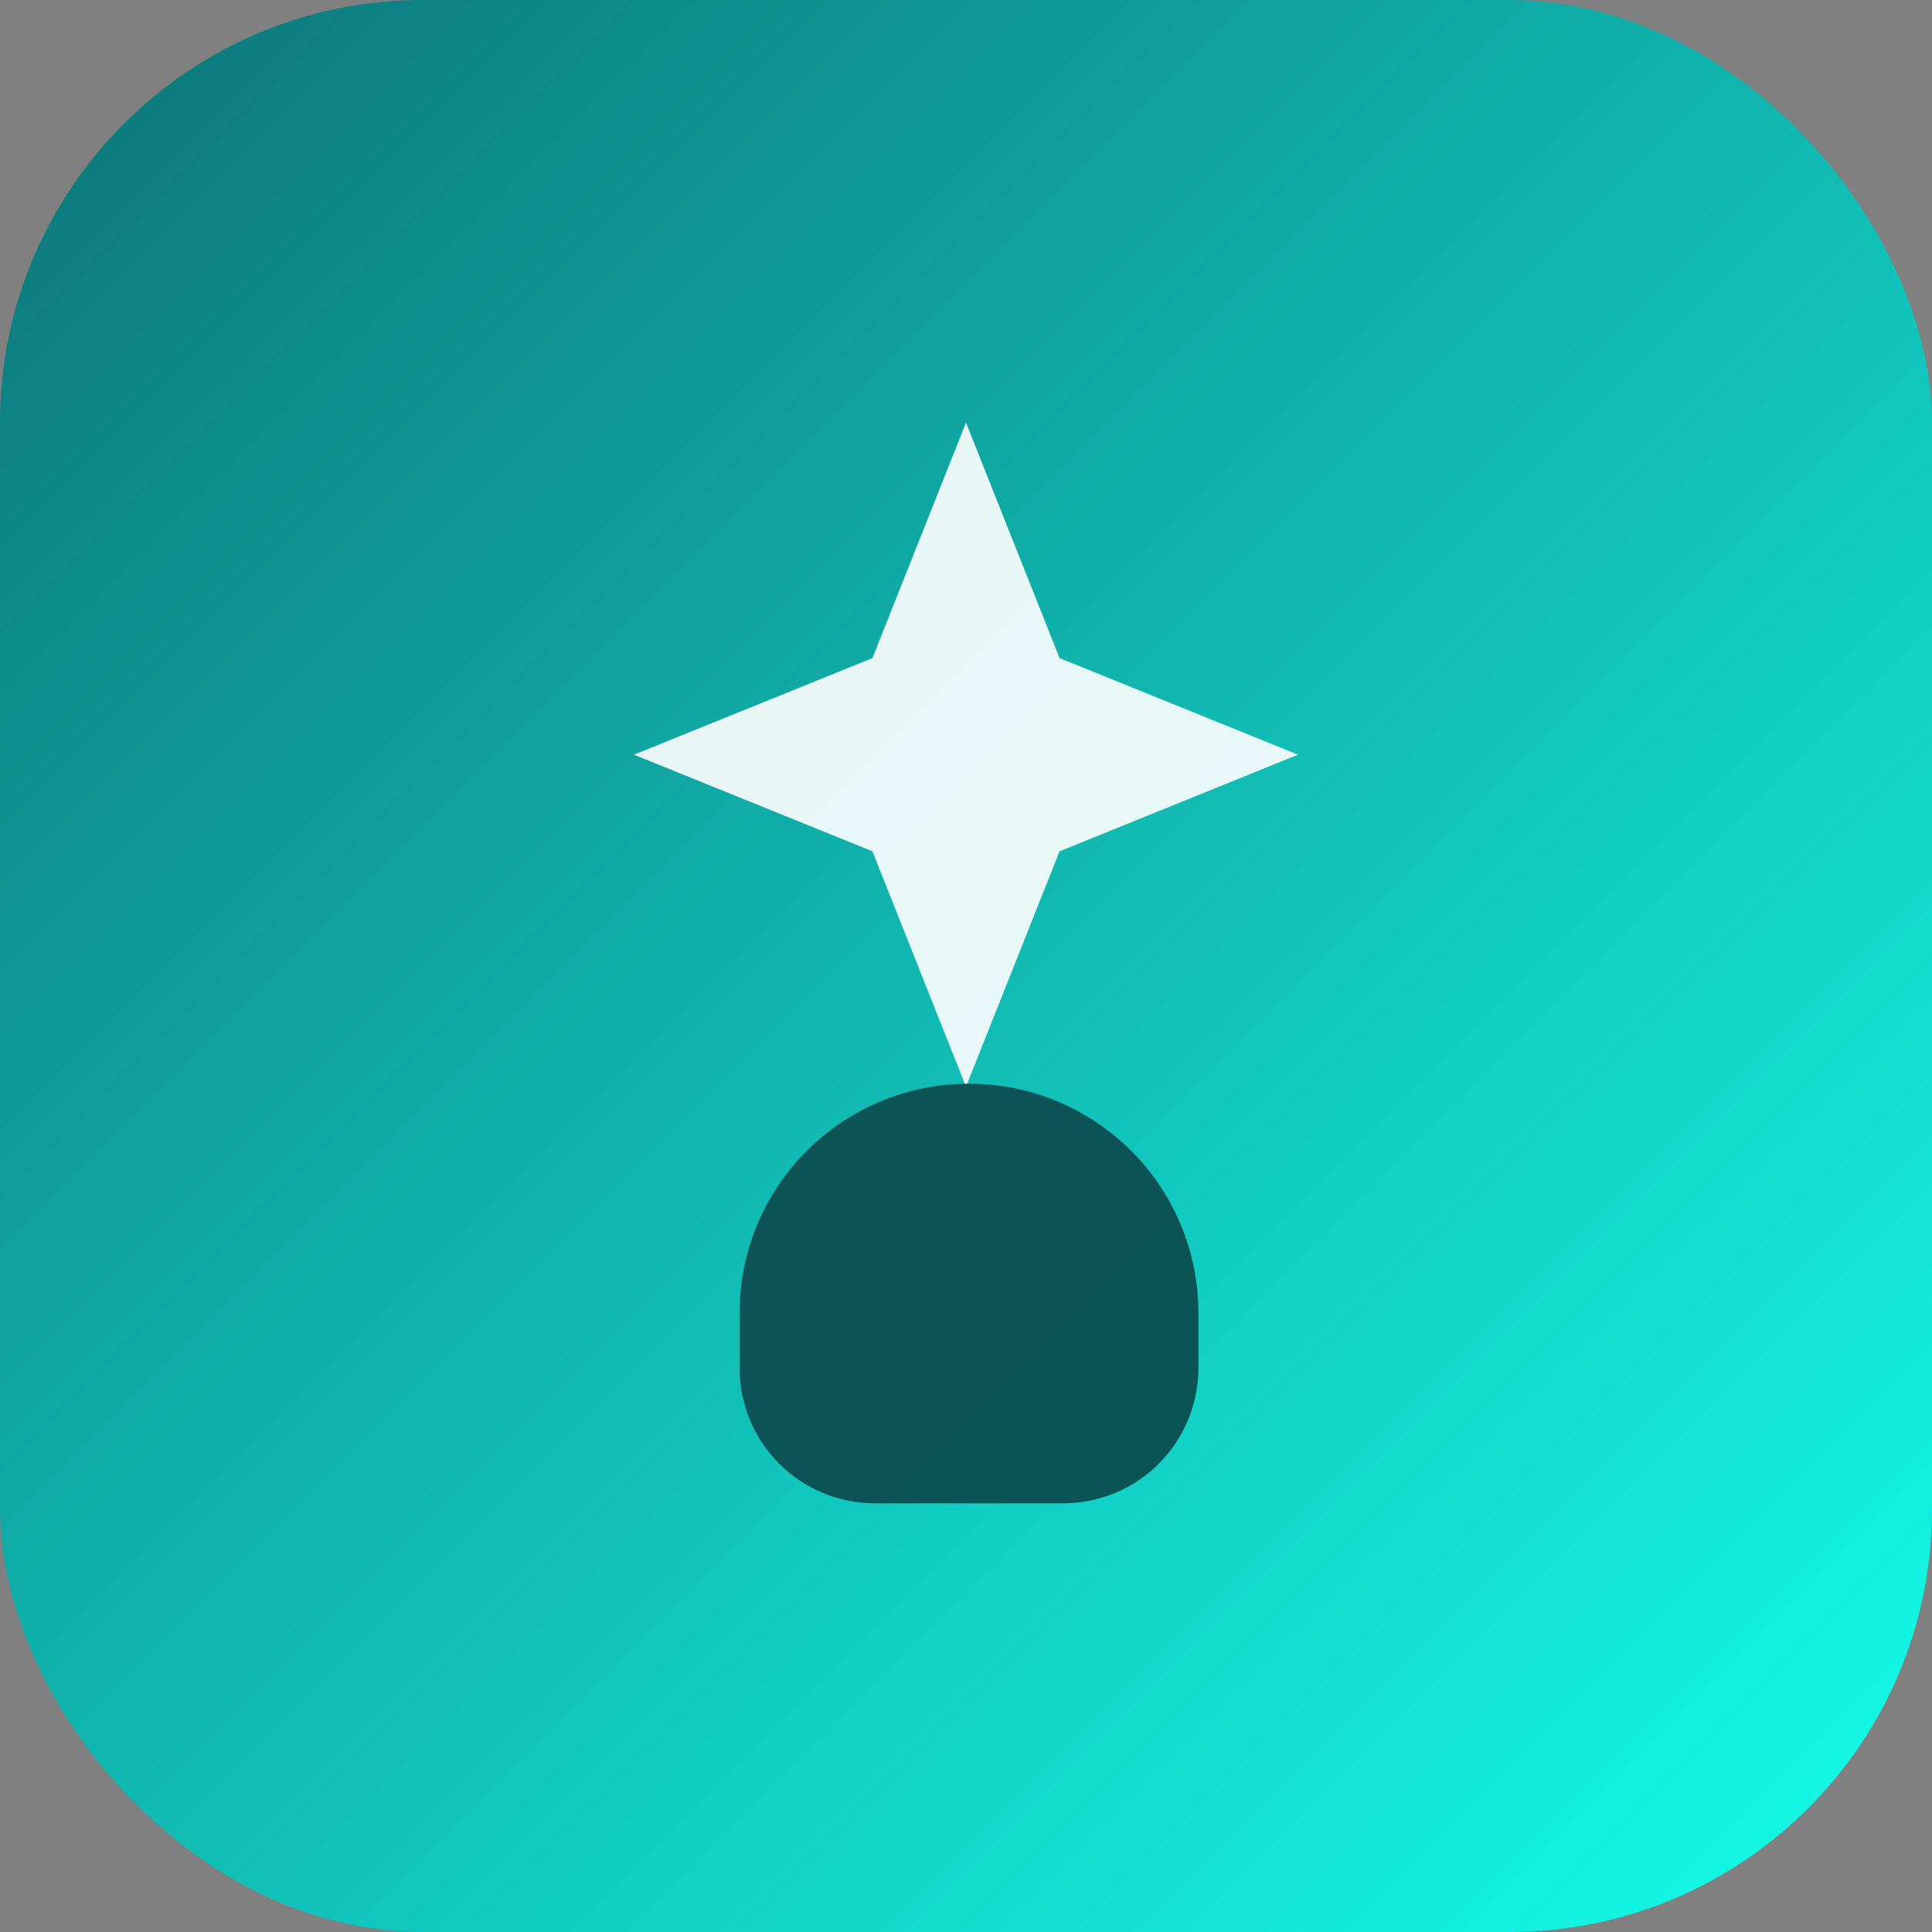 <svg xmlns="http://www.w3.org/2000/svg" width="64" height="64" viewBox="0 0 64 64" role="img" aria-label="SparkleICT">
  <rect x="0" y="0" width="64" height="64" fill="#808080" stroke="none"/>
  <defs>
    <linearGradient id="g" x1="0" y1="0" x2="1" y2="1">
      <stop offset="0" stop-color="#0D7377"/>
      <stop offset="1" stop-color="#14FFEC"/>
    </linearGradient>
  </defs>
  <rect width="64" height="64" rx="14" fill="url(#g)"/>
  <path d="M32 14l3.1 7.8L43 25l-7.9 3.2L32 36l-3.1-7.8L21 25l7.9-3.2L32 14z" fill="#FFFFFF" opacity="0.9"/>
  <path d="M24.5 43.5c0-4.2 3.4-7.6 7.6-7.6s7.6 3.4 7.6 7.6v1.8c0 2.5-2 4.5-4.5 4.5h-6.2c-2.5 0-4.5-2-4.5-4.5v-1.8z" fill="#0B4E51" opacity="0.95"/>
</svg>

